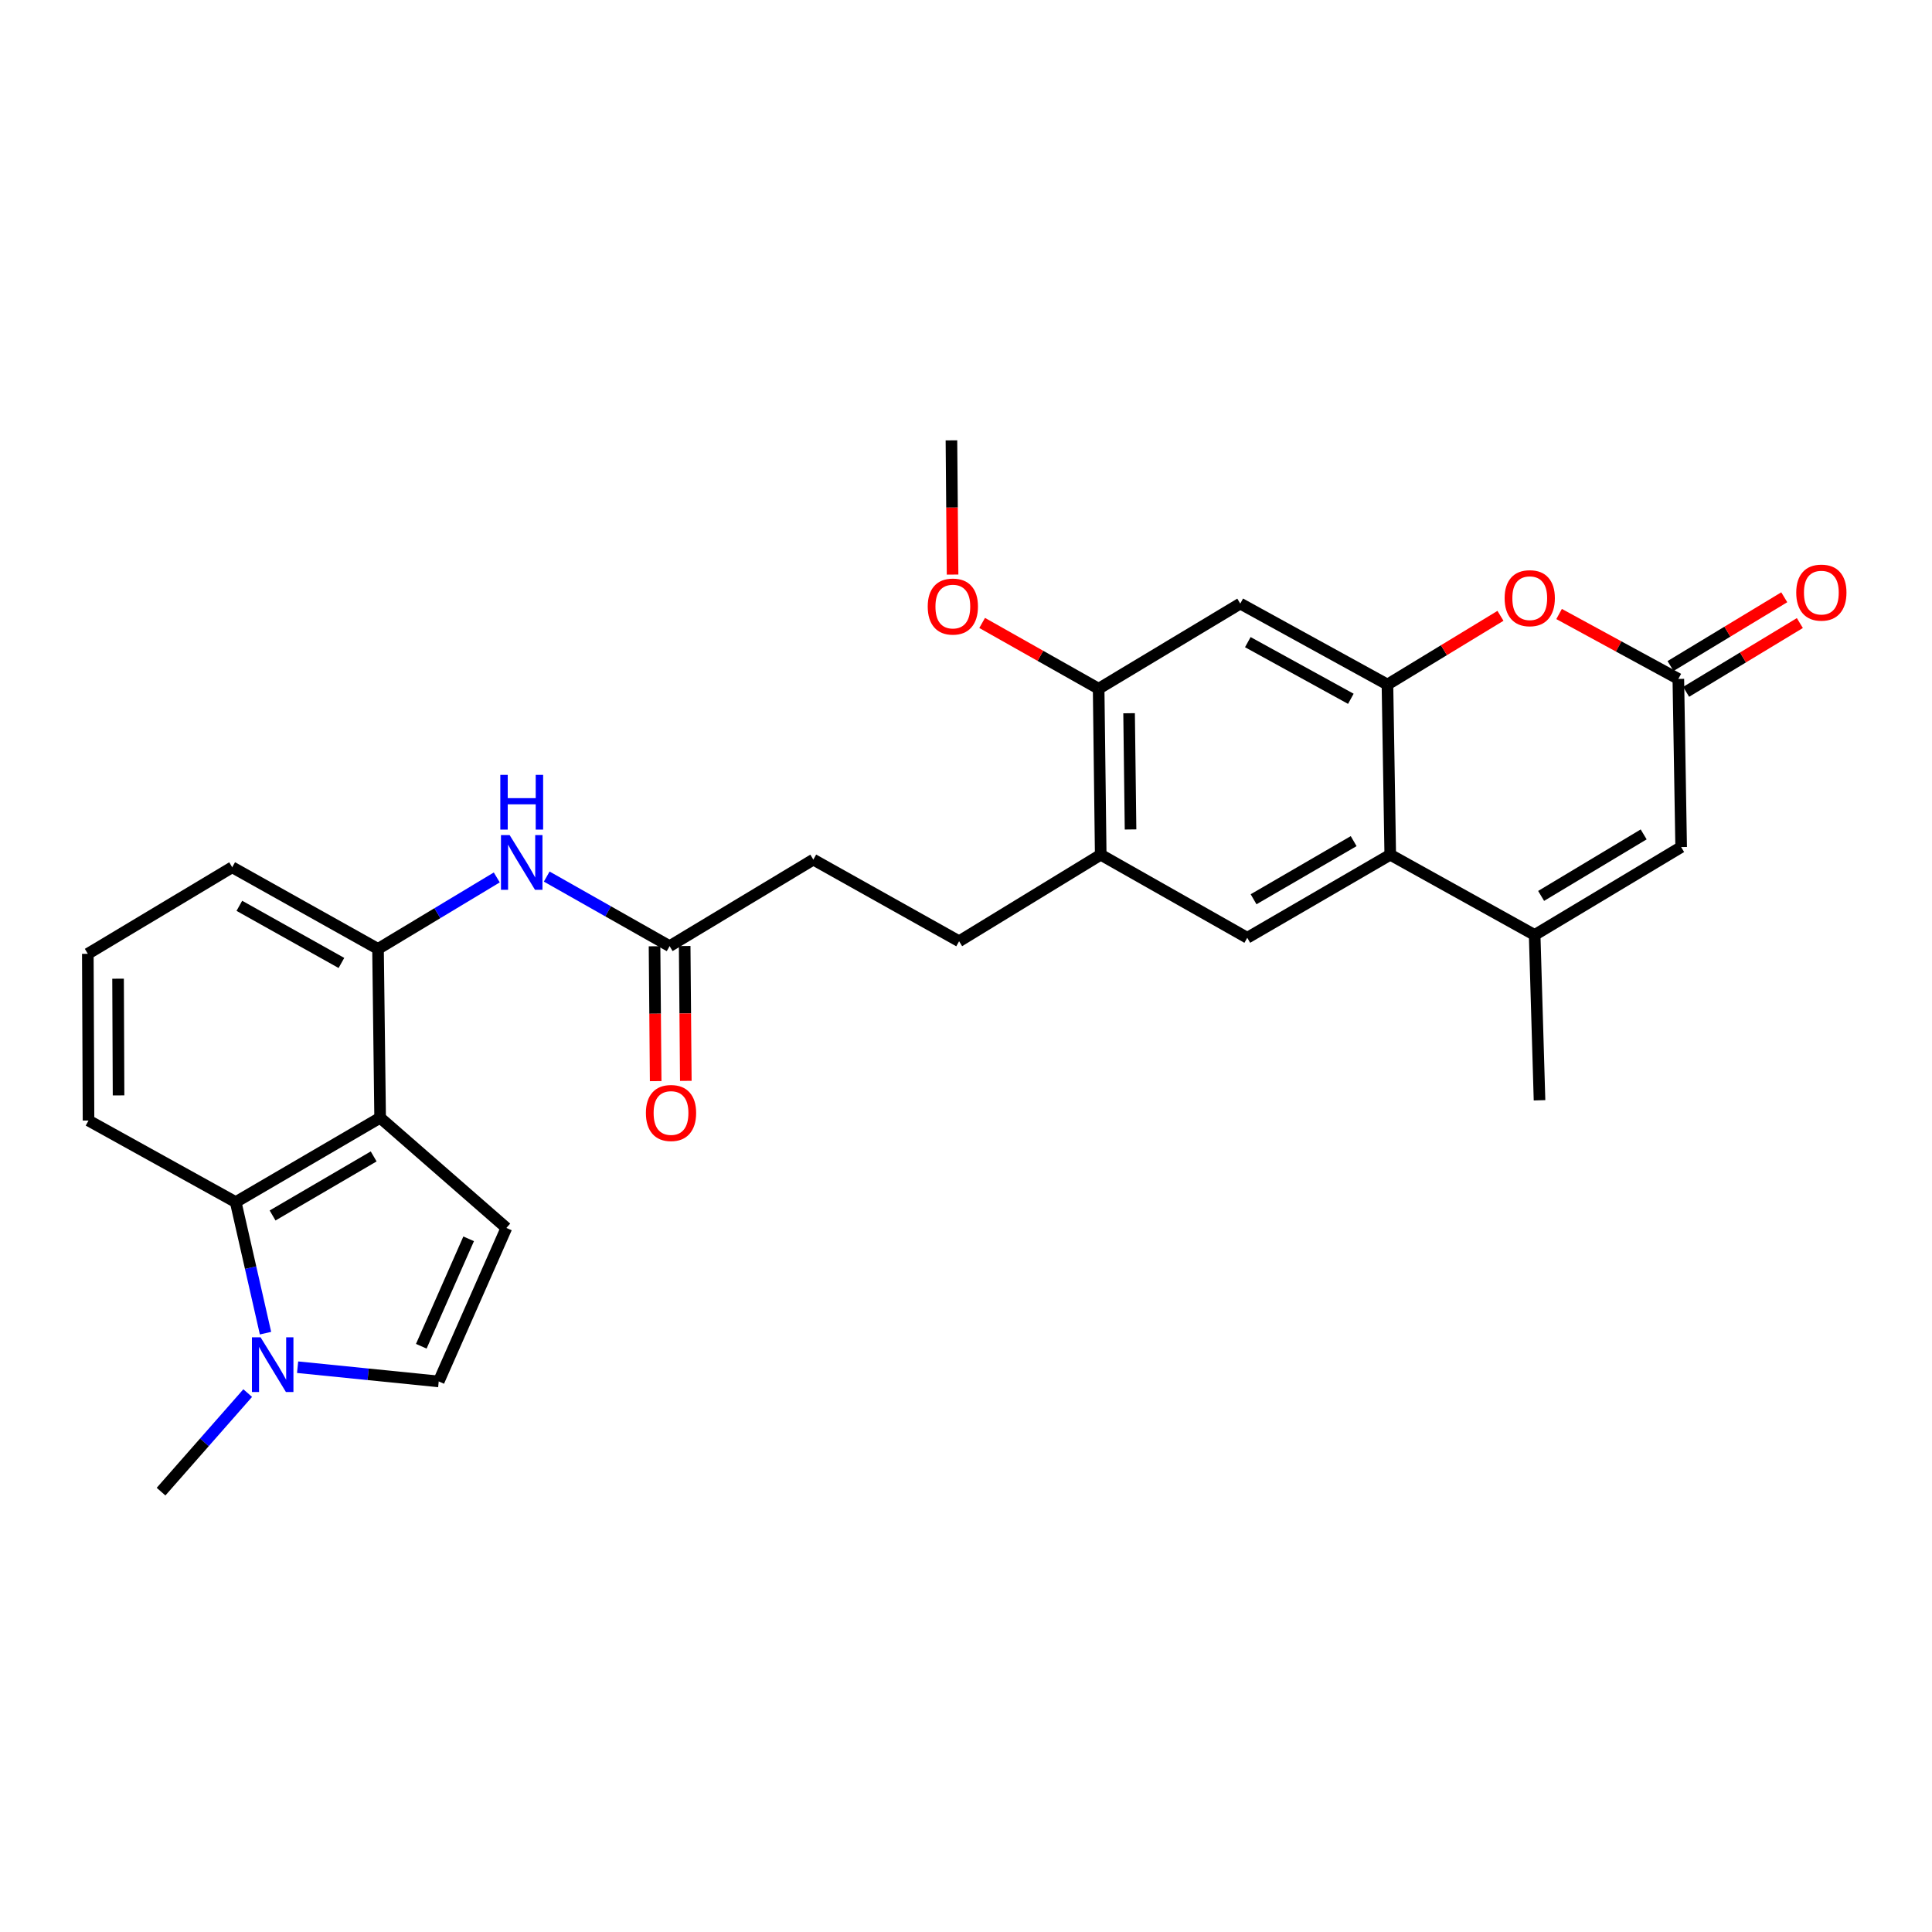 <?xml version='1.0' encoding='iso-8859-1'?>
<svg version='1.1' baseProfile='full'
              xmlns='http://www.w3.org/2000/svg'
                      xmlns:rdkit='http://www.rdkit.org/xml'
                      xmlns:xlink='http://www.w3.org/1999/xlink'
                  xml:space='preserve'
width='1000px' height='1000px' viewBox='0 0 1000 1000'>
<!-- END OF HEADER -->
<rect style='opacity:1.0;fill:#FFFFFF;stroke:none' width='1000' height='1000' x='0' y='0'> </rect>
<path class='bond-3' d='M 196.754,578.541 L 262.102,635.585' style='fill:none;fill-rule:evenodd;stroke:#000000;stroke-width:6px;stroke-linecap:butt;stroke-linejoin:miter;stroke-opacity:1' />
<path class='bond-6' d='M 196.754,578.541 L 122.001,622.21' style='fill:none;fill-rule:evenodd;stroke:#000000;stroke-width:6px;stroke-linecap:butt;stroke-linejoin:miter;stroke-opacity:1' />
<path class='bond-6' d='M 193.411,598.563 L 141.085,629.131' style='fill:none;fill-rule:evenodd;stroke:#000000;stroke-width:6px;stroke-linecap:butt;stroke-linejoin:miter;stroke-opacity:1' />
<path class='bond-11' d='M 196.754,578.541 L 195.662,491.15' style='fill:none;fill-rule:evenodd;stroke:#000000;stroke-width:6px;stroke-linecap:butt;stroke-linejoin:miter;stroke-opacity:1' />
<path class='bond-0' d='M 718.142,354.317 L 641.959,312.416' style='fill:none;fill-rule:evenodd;stroke:#000000;stroke-width:6px;stroke-linecap:butt;stroke-linejoin:miter;stroke-opacity:1' />
<path class='bond-0' d='M 699.195,361.703 L 645.867,332.372' style='fill:none;fill-rule:evenodd;stroke:#000000;stroke-width:6px;stroke-linecap:butt;stroke-linejoin:miter;stroke-opacity:1' />
<path class='bond-4' d='M 718.142,354.317 L 747.39,336.535' style='fill:none;fill-rule:evenodd;stroke:#000000;stroke-width:6px;stroke-linecap:butt;stroke-linejoin:miter;stroke-opacity:1' />
<path class='bond-4' d='M 747.39,336.535 L 776.639,318.752' style='fill:none;fill-rule:evenodd;stroke:#FF0000;stroke-width:6px;stroke-linecap:butt;stroke-linejoin:miter;stroke-opacity:1' />
<path class='bond-30' d='M 718.142,354.317 L 719.589,442.41' style='fill:none;fill-rule:evenodd;stroke:#000000;stroke-width:6px;stroke-linecap:butt;stroke-linejoin:miter;stroke-opacity:1' />
<path class='bond-1' d='M 719.589,442.41 L 645.582,485.394' style='fill:none;fill-rule:evenodd;stroke:#000000;stroke-width:6px;stroke-linecap:butt;stroke-linejoin:miter;stroke-opacity:1' />
<path class='bond-1' d='M 700.652,435.366 L 648.847,465.455' style='fill:none;fill-rule:evenodd;stroke:#000000;stroke-width:6px;stroke-linecap:butt;stroke-linejoin:miter;stroke-opacity:1' />
<path class='bond-2' d='M 719.589,442.41 L 794.333,483.93' style='fill:none;fill-rule:evenodd;stroke:#000000;stroke-width:6px;stroke-linecap:butt;stroke-linejoin:miter;stroke-opacity:1' />
<path class='bond-8' d='M 794.333,483.93 L 870.161,438.44' style='fill:none;fill-rule:evenodd;stroke:#000000;stroke-width:6px;stroke-linecap:butt;stroke-linejoin:miter;stroke-opacity:1' />
<path class='bond-8' d='M 797.681,463.727 L 850.76,431.884' style='fill:none;fill-rule:evenodd;stroke:#000000;stroke-width:6px;stroke-linecap:butt;stroke-linejoin:miter;stroke-opacity:1' />
<path class='bond-22' d='M 794.333,483.93 L 796.856,569.509' style='fill:none;fill-rule:evenodd;stroke:#000000;stroke-width:6px;stroke-linecap:butt;stroke-linejoin:miter;stroke-opacity:1' />
<path class='bond-9' d='M 262.102,635.585 L 227.083,715.027' style='fill:none;fill-rule:evenodd;stroke:#000000;stroke-width:6px;stroke-linecap:butt;stroke-linejoin:miter;stroke-opacity:1' />
<path class='bond-9' d='M 242.572,641.208 L 218.059,696.817' style='fill:none;fill-rule:evenodd;stroke:#000000;stroke-width:6px;stroke-linecap:butt;stroke-linejoin:miter;stroke-opacity:1' />
<path class='bond-7' d='M 806.983,317.808 L 837.844,334.611' style='fill:none;fill-rule:evenodd;stroke:#FF0000;stroke-width:6px;stroke-linecap:butt;stroke-linejoin:miter;stroke-opacity:1' />
<path class='bond-7' d='M 837.844,334.611 L 868.705,351.413' style='fill:none;fill-rule:evenodd;stroke:#000000;stroke-width:6px;stroke-linecap:butt;stroke-linejoin:miter;stroke-opacity:1' />
<path class='bond-5' d='M 137.429,690.041 L 129.715,656.126' style='fill:none;fill-rule:evenodd;stroke:#0000FF;stroke-width:6px;stroke-linecap:butt;stroke-linejoin:miter;stroke-opacity:1' />
<path class='bond-5' d='M 129.715,656.126 L 122.001,622.21' style='fill:none;fill-rule:evenodd;stroke:#000000;stroke-width:6px;stroke-linecap:butt;stroke-linejoin:miter;stroke-opacity:1' />
<path class='bond-24' d='M 128.213,721.061 L 105.786,746.566' style='fill:none;fill-rule:evenodd;stroke:#0000FF;stroke-width:6px;stroke-linecap:butt;stroke-linejoin:miter;stroke-opacity:1' />
<path class='bond-24' d='M 105.786,746.566 L 83.36,772.071' style='fill:none;fill-rule:evenodd;stroke:#000000;stroke-width:6px;stroke-linecap:butt;stroke-linejoin:miter;stroke-opacity:1' />
<path class='bond-28' d='M 154.04,707.66 L 190.562,711.343' style='fill:none;fill-rule:evenodd;stroke:#0000FF;stroke-width:6px;stroke-linecap:butt;stroke-linejoin:miter;stroke-opacity:1' />
<path class='bond-28' d='M 190.562,711.343 L 227.083,715.027' style='fill:none;fill-rule:evenodd;stroke:#000000;stroke-width:6px;stroke-linecap:butt;stroke-linejoin:miter;stroke-opacity:1' />
<path class='bond-23' d='M 122.001,622.21 L 45.819,579.988' style='fill:none;fill-rule:evenodd;stroke:#000000;stroke-width:6px;stroke-linecap:butt;stroke-linejoin:miter;stroke-opacity:1' />
<path class='bond-17' d='M 872.741,358.089 L 902.172,340.293' style='fill:none;fill-rule:evenodd;stroke:#000000;stroke-width:6px;stroke-linecap:butt;stroke-linejoin:miter;stroke-opacity:1' />
<path class='bond-17' d='M 902.172,340.293 L 931.603,322.496' style='fill:none;fill-rule:evenodd;stroke:#FF0000;stroke-width:6px;stroke-linecap:butt;stroke-linejoin:miter;stroke-opacity:1' />
<path class='bond-17' d='M 864.668,344.738 L 894.099,326.941' style='fill:none;fill-rule:evenodd;stroke:#000000;stroke-width:6px;stroke-linecap:butt;stroke-linejoin:miter;stroke-opacity:1' />
<path class='bond-17' d='M 894.099,326.941 L 923.53,309.145' style='fill:none;fill-rule:evenodd;stroke:#FF0000;stroke-width:6px;stroke-linecap:butt;stroke-linejoin:miter;stroke-opacity:1' />
<path class='bond-31' d='M 868.705,351.413 L 870.161,438.44' style='fill:none;fill-rule:evenodd;stroke:#000000;stroke-width:6px;stroke-linecap:butt;stroke-linejoin:miter;stroke-opacity:1' />
<path class='bond-10' d='M 641.959,312.416 L 568.654,356.476' style='fill:none;fill-rule:evenodd;stroke:#000000;stroke-width:6px;stroke-linecap:butt;stroke-linejoin:miter;stroke-opacity:1' />
<path class='bond-13' d='M 195.662,491.15 L 226.397,472.654' style='fill:none;fill-rule:evenodd;stroke:#000000;stroke-width:6px;stroke-linecap:butt;stroke-linejoin:miter;stroke-opacity:1' />
<path class='bond-13' d='M 226.397,472.654 L 257.132,454.158' style='fill:none;fill-rule:evenodd;stroke:#0000FF;stroke-width:6px;stroke-linecap:butt;stroke-linejoin:miter;stroke-opacity:1' />
<path class='bond-25' d='M 195.662,491.15 L 120.19,448.894' style='fill:none;fill-rule:evenodd;stroke:#000000;stroke-width:6px;stroke-linecap:butt;stroke-linejoin:miter;stroke-opacity:1' />
<path class='bond-25' d='M 176.719,498.425 L 123.888,468.846' style='fill:none;fill-rule:evenodd;stroke:#000000;stroke-width:6px;stroke-linecap:butt;stroke-linejoin:miter;stroke-opacity:1' />
<path class='bond-12' d='M 645.582,485.394 L 569.729,442.41' style='fill:none;fill-rule:evenodd;stroke:#000000;stroke-width:6px;stroke-linecap:butt;stroke-linejoin:miter;stroke-opacity:1' />
<path class='bond-16' d='M 282.981,453.713 L 314.785,471.716' style='fill:none;fill-rule:evenodd;stroke:#0000FF;stroke-width:6px;stroke-linecap:butt;stroke-linejoin:miter;stroke-opacity:1' />
<path class='bond-16' d='M 314.785,471.716 L 346.589,489.72' style='fill:none;fill-rule:evenodd;stroke:#000000;stroke-width:6px;stroke-linecap:butt;stroke-linejoin:miter;stroke-opacity:1' />
<path class='bond-14' d='M 569.729,442.41 L 496.432,487.189' style='fill:none;fill-rule:evenodd;stroke:#000000;stroke-width:6px;stroke-linecap:butt;stroke-linejoin:miter;stroke-opacity:1' />
<path class='bond-15' d='M 569.729,442.41 L 568.654,356.476' style='fill:none;fill-rule:evenodd;stroke:#000000;stroke-width:6px;stroke-linecap:butt;stroke-linejoin:miter;stroke-opacity:1' />
<path class='bond-15' d='M 585.169,429.325 L 584.416,369.171' style='fill:none;fill-rule:evenodd;stroke:#000000;stroke-width:6px;stroke-linecap:butt;stroke-linejoin:miter;stroke-opacity:1' />
<path class='bond-21' d='M 568.654,356.476 L 538.505,339.455' style='fill:none;fill-rule:evenodd;stroke:#000000;stroke-width:6px;stroke-linecap:butt;stroke-linejoin:miter;stroke-opacity:1' />
<path class='bond-21' d='M 538.505,339.455 L 508.357,322.435' style='fill:none;fill-rule:evenodd;stroke:#FF0000;stroke-width:6px;stroke-linecap:butt;stroke-linejoin:miter;stroke-opacity:1' />
<path class='bond-18' d='M 338.788,489.786 L 339.082,524.688' style='fill:none;fill-rule:evenodd;stroke:#000000;stroke-width:6px;stroke-linecap:butt;stroke-linejoin:miter;stroke-opacity:1' />
<path class='bond-18' d='M 339.082,524.688 L 339.377,559.59' style='fill:none;fill-rule:evenodd;stroke:#FF0000;stroke-width:6px;stroke-linecap:butt;stroke-linejoin:miter;stroke-opacity:1' />
<path class='bond-18' d='M 354.39,489.654 L 354.684,524.556' style='fill:none;fill-rule:evenodd;stroke:#000000;stroke-width:6px;stroke-linecap:butt;stroke-linejoin:miter;stroke-opacity:1' />
<path class='bond-18' d='M 354.684,524.556 L 354.979,559.458' style='fill:none;fill-rule:evenodd;stroke:#FF0000;stroke-width:6px;stroke-linecap:butt;stroke-linejoin:miter;stroke-opacity:1' />
<path class='bond-20' d='M 346.589,489.72 L 420.977,444.932' style='fill:none;fill-rule:evenodd;stroke:#000000;stroke-width:6px;stroke-linecap:butt;stroke-linejoin:miter;stroke-opacity:1' />
<path class='bond-19' d='M 496.432,487.189 L 420.977,444.932' style='fill:none;fill-rule:evenodd;stroke:#000000;stroke-width:6px;stroke-linecap:butt;stroke-linejoin:miter;stroke-opacity:1' />
<path class='bond-27' d='M 493.051,297.404 L 492.757,262.667' style='fill:none;fill-rule:evenodd;stroke:#FF0000;stroke-width:6px;stroke-linecap:butt;stroke-linejoin:miter;stroke-opacity:1' />
<path class='bond-27' d='M 492.757,262.667 L 492.462,227.929' style='fill:none;fill-rule:evenodd;stroke:#000000;stroke-width:6px;stroke-linecap:butt;stroke-linejoin:miter;stroke-opacity:1' />
<path class='bond-29' d='M 45.819,579.988 L 45.455,493.69' style='fill:none;fill-rule:evenodd;stroke:#000000;stroke-width:6px;stroke-linecap:butt;stroke-linejoin:miter;stroke-opacity:1' />
<path class='bond-29' d='M 61.366,566.978 L 61.111,506.569' style='fill:none;fill-rule:evenodd;stroke:#000000;stroke-width:6px;stroke-linecap:butt;stroke-linejoin:miter;stroke-opacity:1' />
<path class='bond-26' d='M 120.19,448.894 L 45.455,493.69' style='fill:none;fill-rule:evenodd;stroke:#000000;stroke-width:6px;stroke-linecap:butt;stroke-linejoin:miter;stroke-opacity:1' />
<path  class='atom-5' d='M 778.794 309.618
Q 778.794 302.818, 782.154 299.018
Q 785.514 295.218, 791.794 295.218
Q 798.074 295.218, 801.434 299.018
Q 804.794 302.818, 804.794 309.618
Q 804.794 316.498, 801.394 320.418
Q 797.994 324.298, 791.794 324.298
Q 785.554 324.298, 782.154 320.418
Q 778.794 316.538, 778.794 309.618
M 791.794 321.098
Q 796.114 321.098, 798.434 318.218
Q 800.794 315.298, 800.794 309.618
Q 800.794 304.058, 798.434 301.258
Q 796.114 298.418, 791.794 298.418
Q 787.474 298.418, 785.114 301.218
Q 782.794 304.018, 782.794 309.618
Q 782.794 315.338, 785.114 318.218
Q 787.474 321.098, 791.794 321.098
' fill='#FF0000'/>
<path  class='atom-6' d='M 134.88 692.199
L 144.16 707.199
Q 145.08 708.679, 146.56 711.359
Q 148.04 714.039, 148.12 714.199
L 148.12 692.199
L 151.88 692.199
L 151.88 720.519
L 148 720.519
L 138.04 704.119
Q 136.88 702.199, 135.64 699.999
Q 134.44 697.799, 134.08 697.119
L 134.08 720.519
L 130.4 720.519
L 130.4 692.199
L 134.88 692.199
' fill='#0000FF'/>
<path  class='atom-14' d='M 263.782 432.229
L 273.062 447.229
Q 273.982 448.709, 275.462 451.389
Q 276.942 454.069, 277.022 454.229
L 277.022 432.229
L 280.782 432.229
L 280.782 460.549
L 276.902 460.549
L 266.942 444.149
Q 265.782 442.229, 264.542 440.029
Q 263.342 437.829, 262.982 437.149
L 262.982 460.549
L 259.302 460.549
L 259.302 432.229
L 263.782 432.229
' fill='#0000FF'/>
<path  class='atom-14' d='M 258.962 401.077
L 262.802 401.077
L 262.802 413.117
L 277.282 413.117
L 277.282 401.077
L 281.122 401.077
L 281.122 429.397
L 277.282 429.397
L 277.282 416.317
L 262.802 416.317
L 262.802 429.397
L 258.962 429.397
L 258.962 401.077
' fill='#0000FF'/>
<path  class='atom-18' d='M 929.729 306.732
Q 929.729 299.932, 933.089 296.132
Q 936.449 292.332, 942.729 292.332
Q 949.009 292.332, 952.369 296.132
Q 955.729 299.932, 955.729 306.732
Q 955.729 313.612, 952.329 317.532
Q 948.929 321.412, 942.729 321.412
Q 936.489 321.412, 933.089 317.532
Q 929.729 313.652, 929.729 306.732
M 942.729 318.212
Q 947.049 318.212, 949.369 315.332
Q 951.729 312.412, 951.729 306.732
Q 951.729 301.172, 949.369 298.372
Q 947.049 295.532, 942.729 295.532
Q 938.409 295.532, 936.049 298.332
Q 933.729 301.132, 933.729 306.732
Q 933.729 312.452, 936.049 315.332
Q 938.409 318.212, 942.729 318.212
' fill='#FF0000'/>
<path  class='atom-19' d='M 334.317 576.081
Q 334.317 569.281, 337.677 565.481
Q 341.037 561.681, 347.317 561.681
Q 353.597 561.681, 356.957 565.481
Q 360.317 569.281, 360.317 576.081
Q 360.317 582.961, 356.917 586.881
Q 353.517 590.761, 347.317 590.761
Q 341.077 590.761, 337.677 586.881
Q 334.317 583.001, 334.317 576.081
M 347.317 587.561
Q 351.637 587.561, 353.957 584.681
Q 356.317 581.761, 356.317 576.081
Q 356.317 570.521, 353.957 567.721
Q 351.637 564.881, 347.317 564.881
Q 342.997 564.881, 340.637 567.681
Q 338.317 570.481, 338.317 576.081
Q 338.317 581.801, 340.637 584.681
Q 342.997 587.561, 347.317 587.561
' fill='#FF0000'/>
<path  class='atom-22' d='M 480.19 313.952
Q 480.19 307.152, 483.55 303.352
Q 486.91 299.552, 493.19 299.552
Q 499.47 299.552, 502.83 303.352
Q 506.19 307.152, 506.19 313.952
Q 506.19 320.832, 502.79 324.752
Q 499.39 328.632, 493.19 328.632
Q 486.95 328.632, 483.55 324.752
Q 480.19 320.872, 480.19 313.952
M 493.19 325.432
Q 497.51 325.432, 499.83 322.552
Q 502.19 319.632, 502.19 313.952
Q 502.19 308.392, 499.83 305.592
Q 497.51 302.752, 493.19 302.752
Q 488.87 302.752, 486.51 305.552
Q 484.19 308.352, 484.19 313.952
Q 484.19 319.672, 486.51 322.552
Q 488.87 325.432, 493.19 325.432
' fill='#FF0000'/>
</svg>

